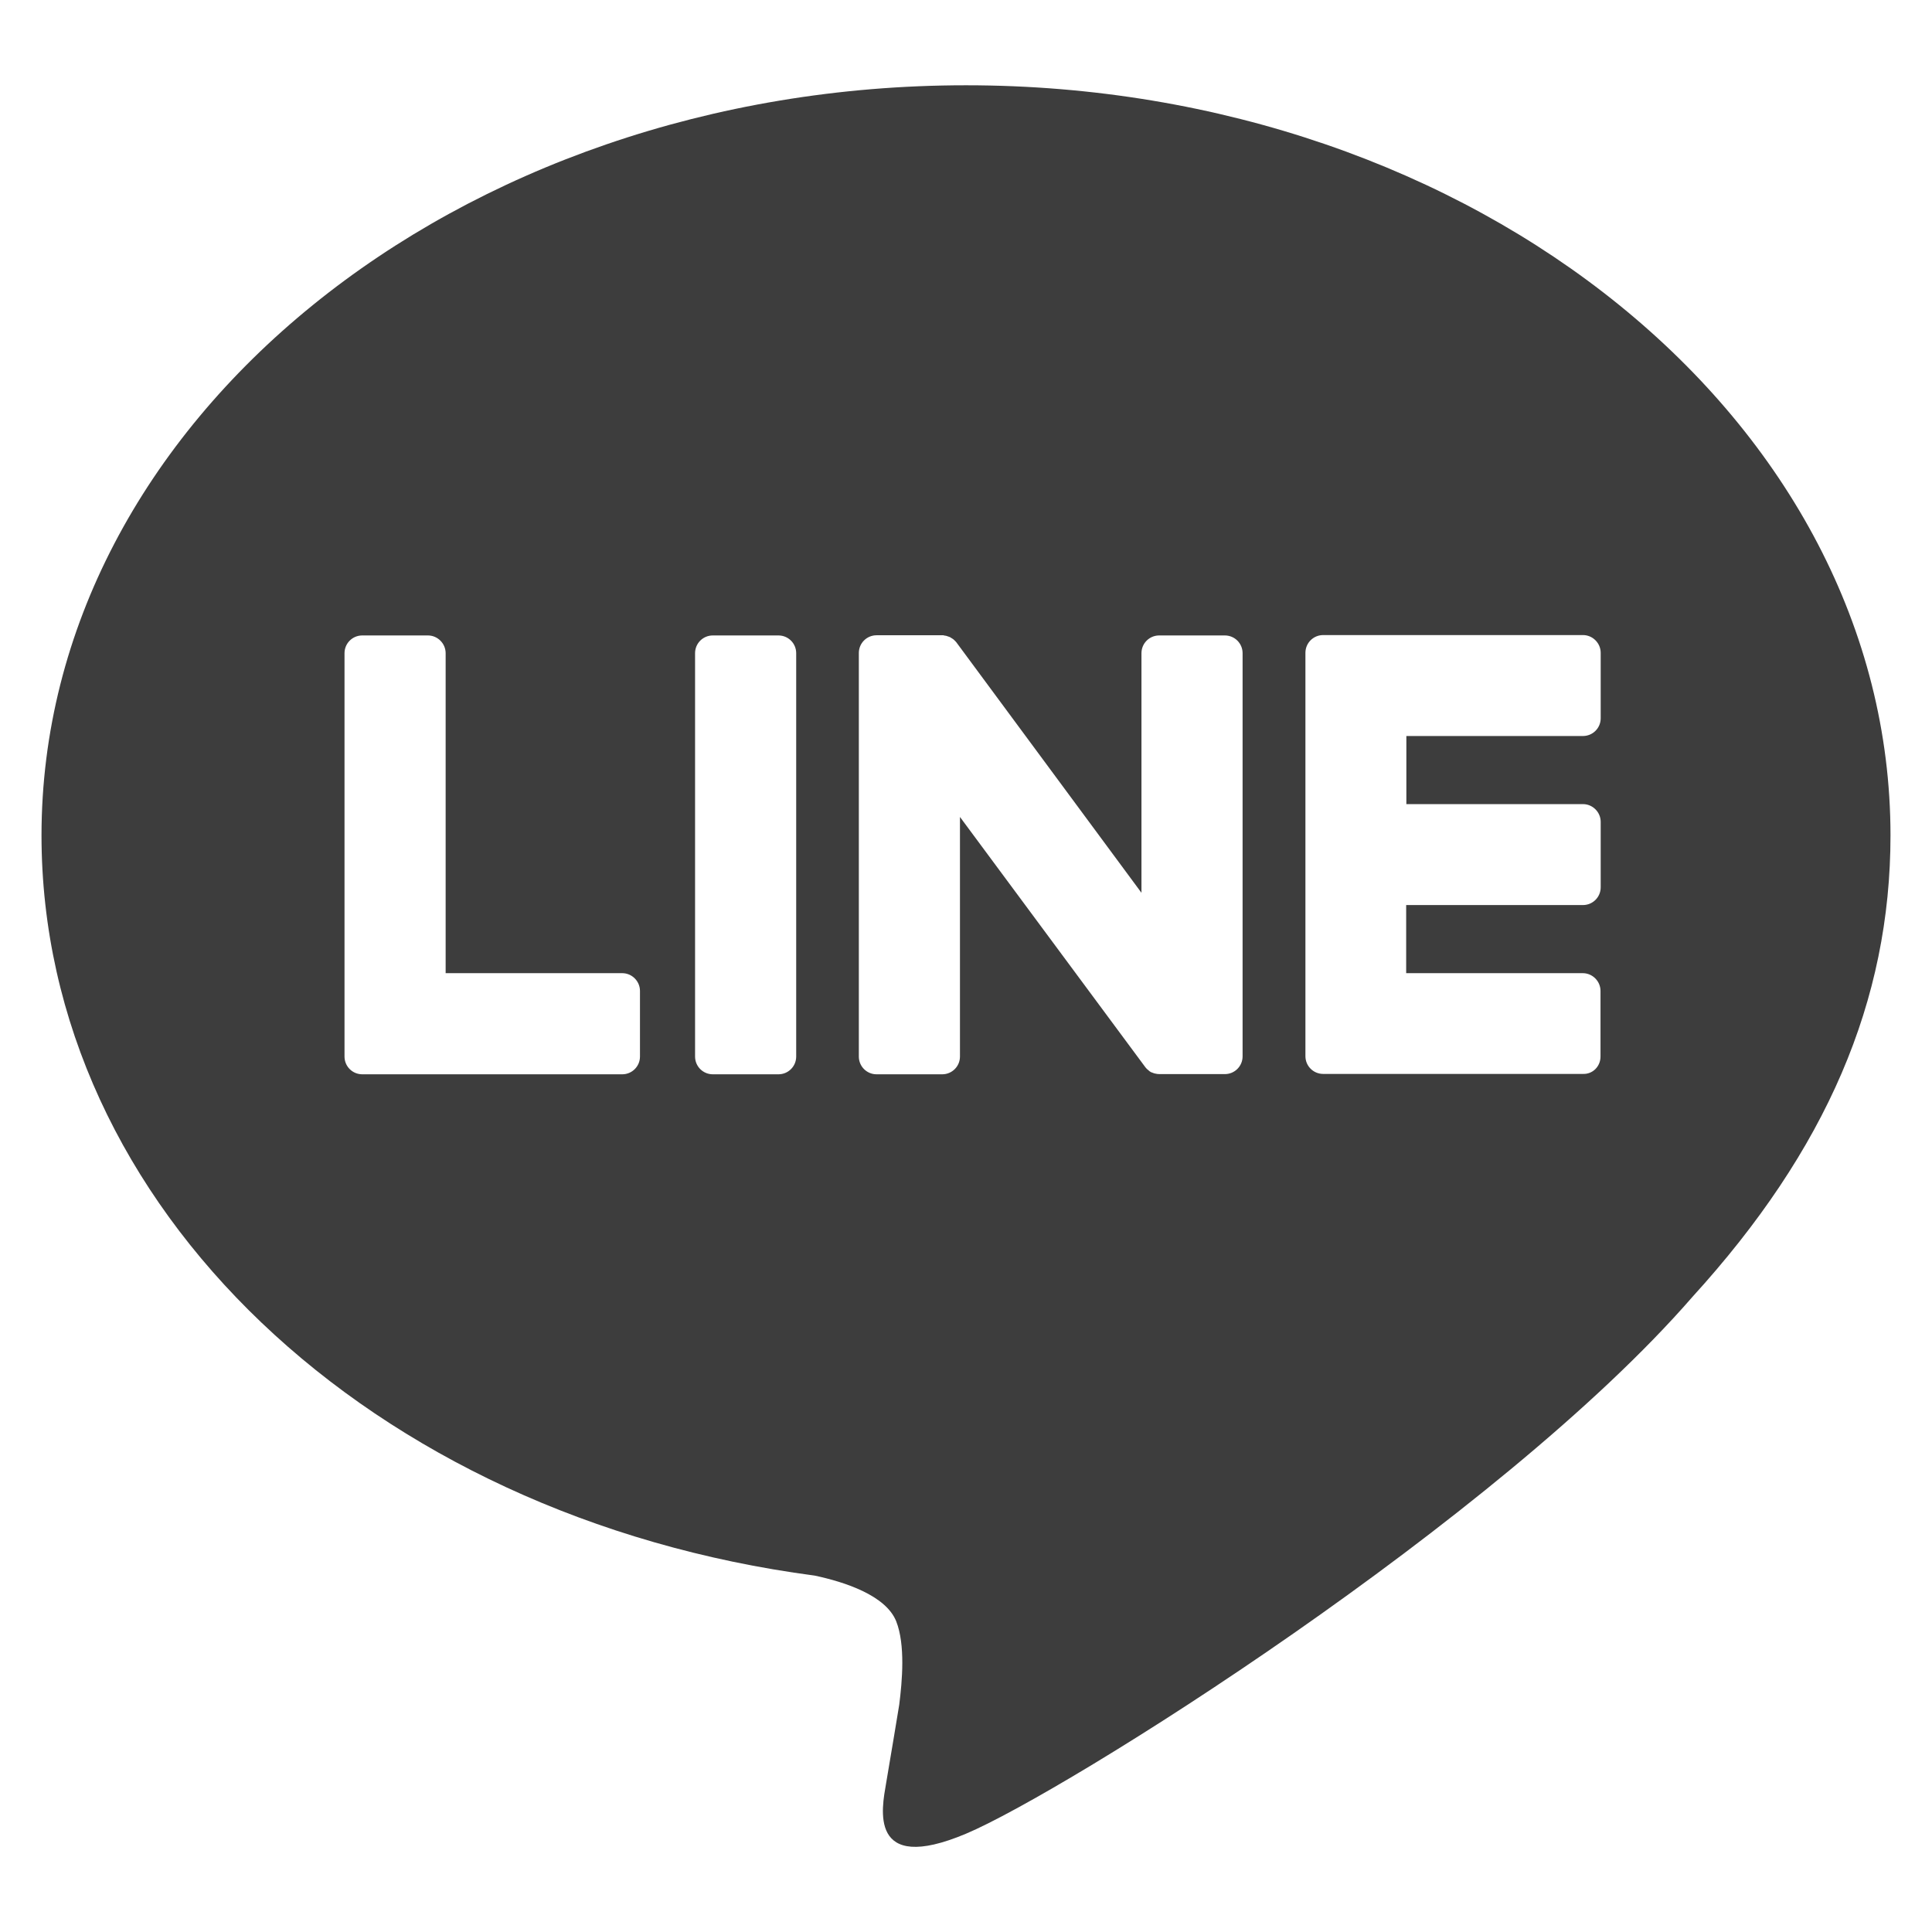 <?xml version="1.0" encoding="utf-8"?>
<!-- Generator: Adobe Illustrator 25.3.1, SVG Export Plug-In . SVG Version: 6.00 Build 0)  -->
<svg version="1.1" id="レイヤー_1" xmlns="http://www.w3.org/2000/svg" xmlns:xlink="http://www.w3.org/1999/xlink" x="0px"
	 y="0px" viewBox="0 0 1024 1024" style="enable-background:new 0 0 1024 1024;" xml:space="preserve">
<style type="text/css">
	.st0{fill-rule:evenodd;clip-rule:evenodd;fill:#3D3D3D;}
</style>
<path class="st0" d="M1002,442.8c0-219.3-219.8-397.6-490-397.6c-270.2,0-490,178.4-490,397.6c0,196.6,174.3,361.2,409.8,392.3
	c16,3.4,37.7,10.5,43.2,24.2c4.9,12.4,3.2,31.8,1.6,44.3c0,0-5.7,34.6-7,41.9c-2.1,12.4-9.8,48.4,42.4,26.4
	c52.3-22,282.2-166.2,385-284.5h0C968,609.5,1002,530.5,1002,442.8z M848.3,560v-34.8c0-5.1-4.2-9.4-9.4-9.4h-93.6v-36.1H839
	c5.2,0,9.4-4.2,9.4-9.4v-34.7c0-5.1-4.2-9.4-9.4-9.4h-93.6v-36.1H839c5.2,0,9.4-4.2,9.4-9.4v-34.7c0-5.1-4.2-9.4-9.4-9.4H701.5h-0.2
	c-5.2,0-9.4,4.2-9.4,9.4v0.2v0v213.5v0v0.1c0,5.2,4.2,9.4,9.4,9.4h0.2H839C844.2,569.4,848.3,565.2,848.3,560z M329.8,569.4
	c5.2,0,9.4-4.2,9.4-9.4v-34.8c0-5.1-4.2-9.4-9.4-9.4h-93.6V346.2c0-5.1-4.2-9.4-9.4-9.4h-34.8c-5.2,0-9.4,4.2-9.4,9.4v213.7v0v0.1
	c0,5.2,4.2,9.4,9.4,9.4h0.2H329.8z M412.6,336.8h-34.8c-5.2,0-9.4,4.2-9.4,9.4V560c0,5.2,4.2,9.4,9.4,9.4h34.8
	c5.2,0,9.4-4.2,9.4-9.4V346.2C422,341,417.8,336.8,412.6,336.8z M649.2,336.8h-34.8c-5.2,0-9.4,4.2-9.4,9.4v127L507.3,341
	c-0.2-0.3-0.5-0.7-0.8-1c0,0,0,0-0.1-0.1c-0.2-0.2-0.4-0.4-0.6-0.6c-0.1-0.1-0.1-0.1-0.2-0.2c-0.2-0.1-0.3-0.3-0.5-0.4
	c-0.1-0.1-0.2-0.1-0.3-0.2c-0.2-0.1-0.3-0.2-0.5-0.3c-0.1-0.1-0.2-0.1-0.3-0.2c-0.2-0.1-0.3-0.2-0.5-0.3c-0.1-0.1-0.2-0.1-0.3-0.1
	c-0.2-0.1-0.4-0.2-0.5-0.2c-0.1,0-0.2-0.1-0.3-0.1c-0.2-0.1-0.4-0.1-0.6-0.2c-0.1,0-0.2-0.1-0.3-0.1c-0.2,0-0.4-0.1-0.6-0.1
	c-0.1,0-0.3,0-0.4-0.1c-0.2,0-0.3,0-0.5-0.1c-0.2,0-0.3,0-0.5,0c-0.1,0-0.2,0-0.3,0h-34.6c-5.2,0-9.4,4.2-9.4,9.4V560
	c0,5.2,4.2,9.4,9.4,9.4h34.8c5.2,0,9.4-4.2,9.4-9.4V433l98,132.3c0.7,1,1.5,1.7,2.4,2.4c0,0,0.1,0.1,0.1,0.1
	c0.2,0.1,0.4,0.2,0.6,0.4c0.1,0.1,0.2,0.1,0.3,0.1c0.1,0.1,0.3,0.1,0.5,0.2c0.2,0.1,0.3,0.1,0.5,0.2c0.1,0,0.2,0.1,0.3,0.1
	c0.2,0.1,0.4,0.1,0.6,0.2c0,0,0.1,0,0.1,0c0.8,0.2,1.6,0.3,2.4,0.3h34.6c5.2,0,9.4-4.2,9.4-9.4V346.2
	C658.6,341,654.4,336.8,649.2,336.8z"/>
</svg>
